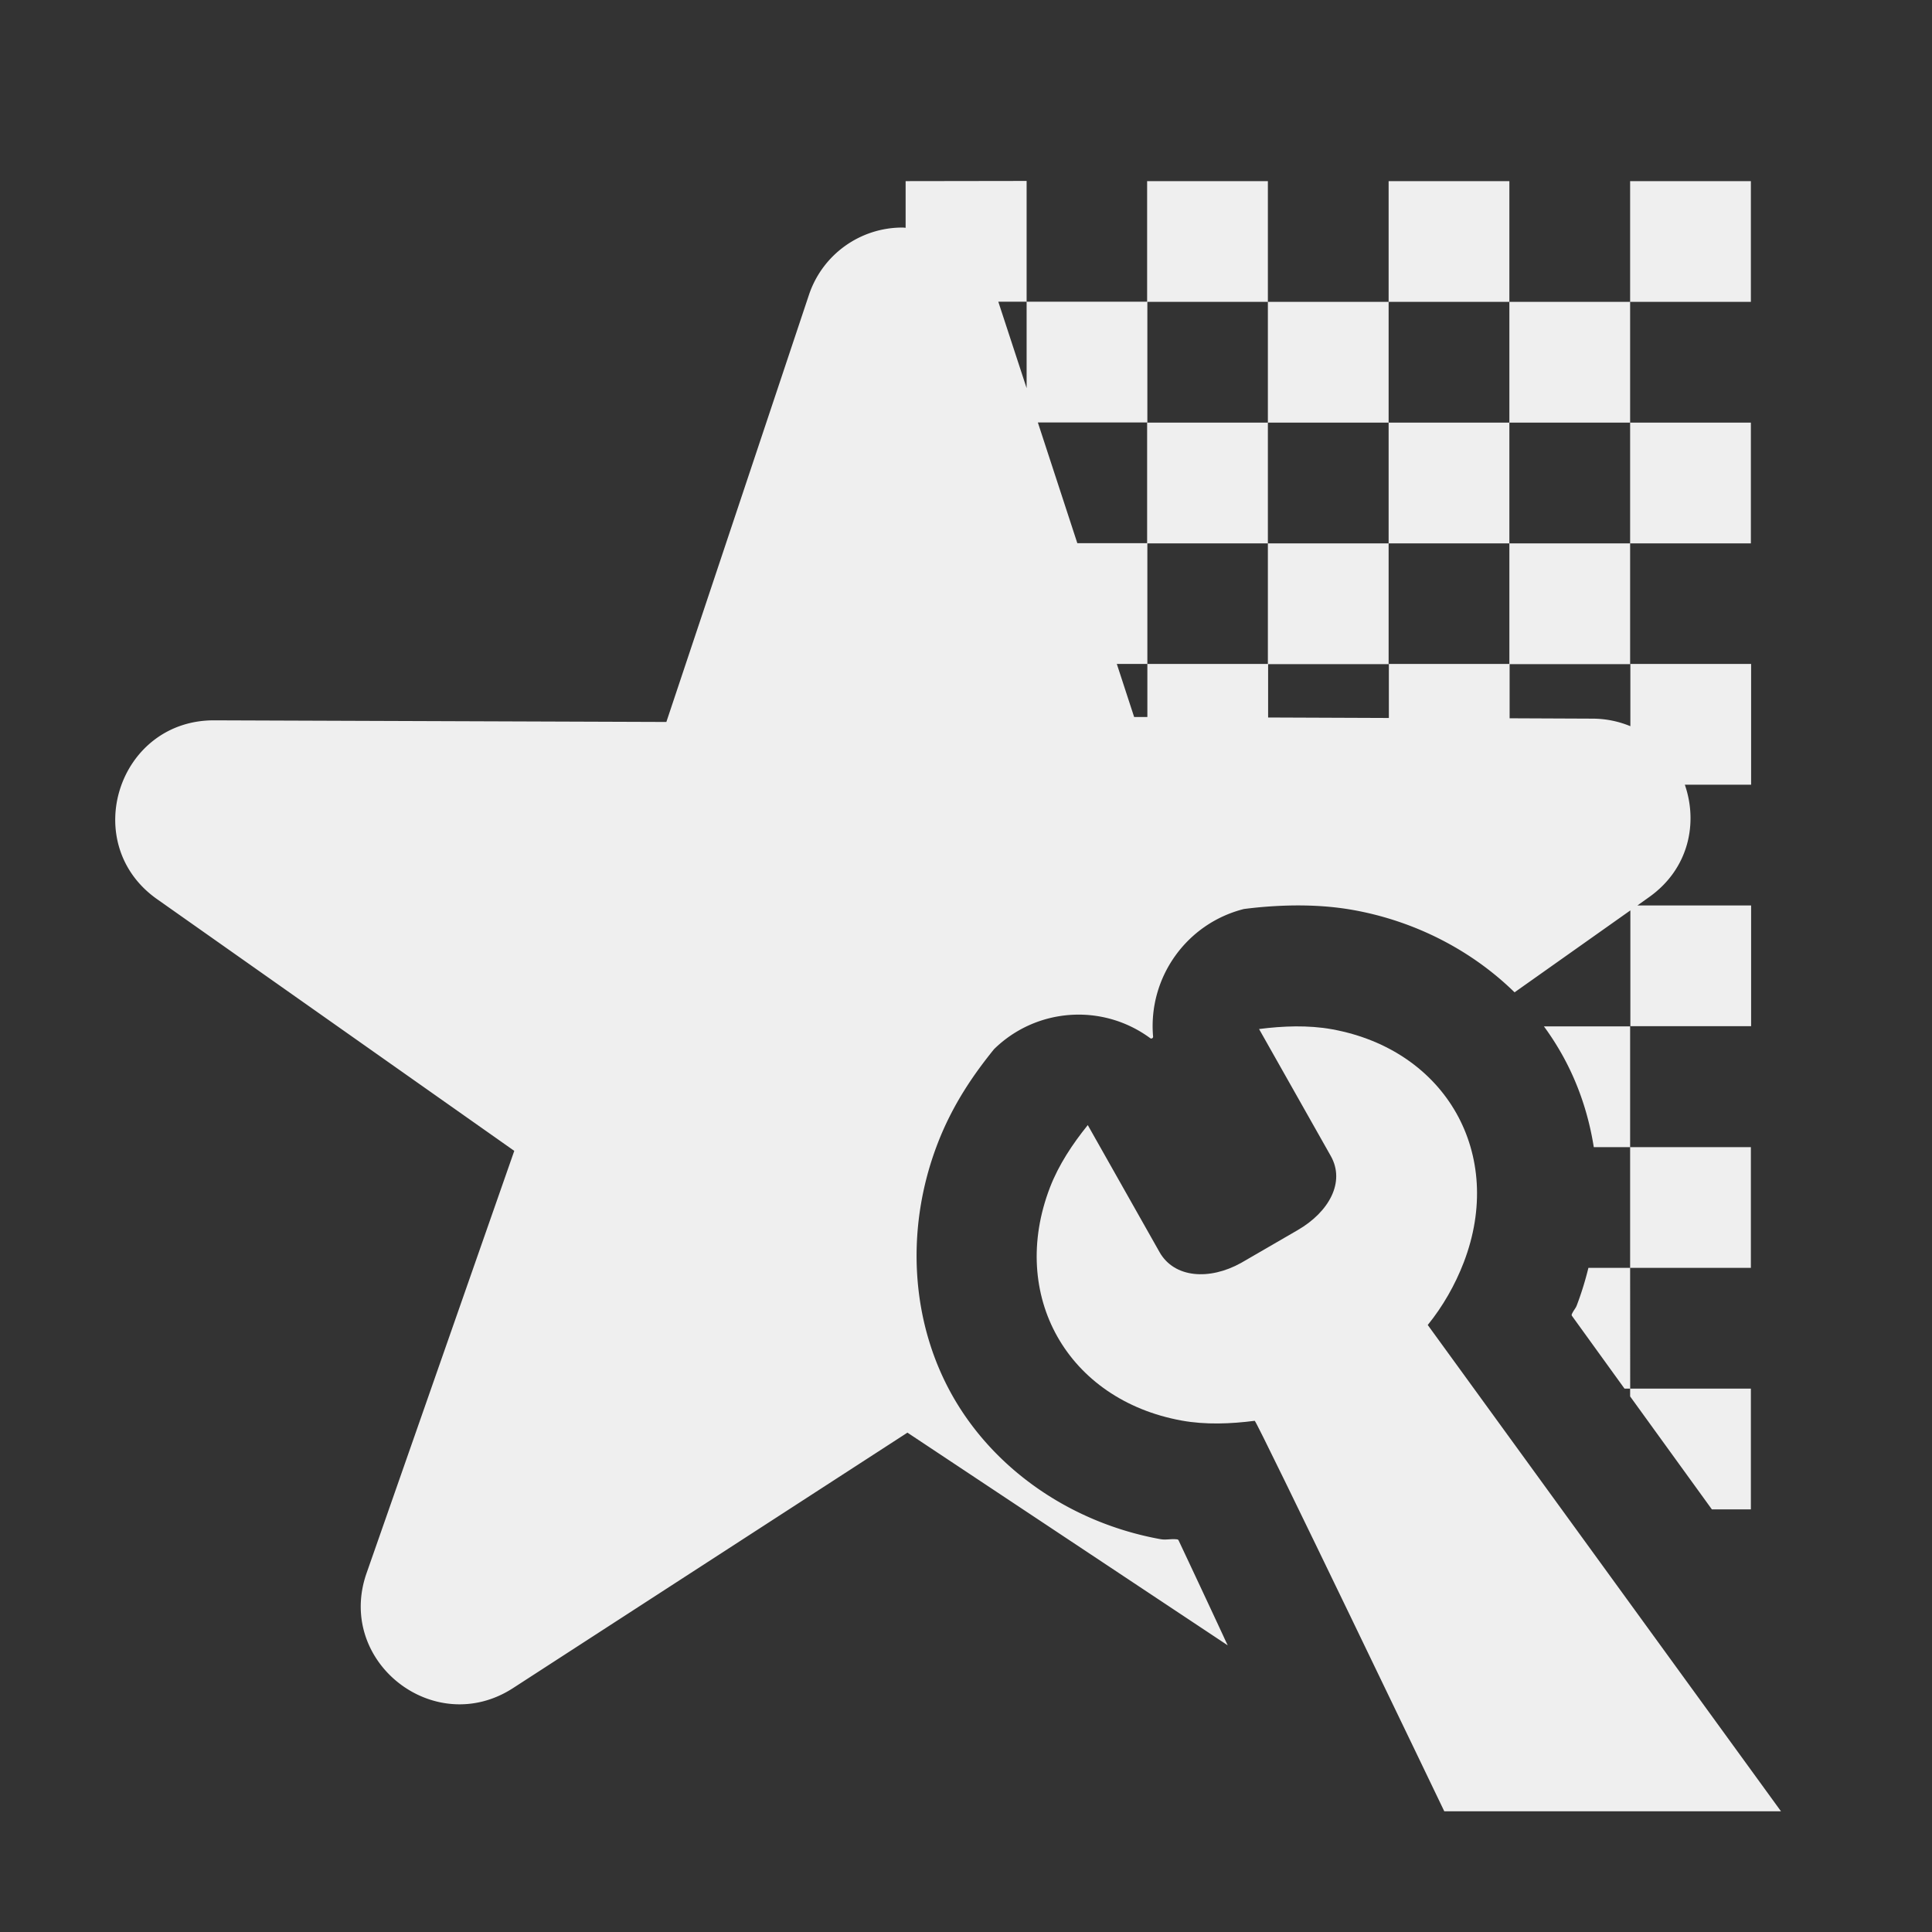<svg height="32" viewBox="0 0 32 32" width="32" xmlns="http://www.w3.org/2000/svg"><rect x="0" y="0" width="32" height="32" fill="#333333" stroke="none"/><g fill="#efefef"><path d="m15 3v.773c-.016-.001-.032-.004-.049-.004-.703-.002-1.327.446-1.551 1.111l-2.363 7.078-7.484-.027c-1.599-.009-2.256 2.048-.947 2.965l5.912 4.166-2.445 6.99c-.518 1.468 1.122 2.755 2.428 1.906l6.529-4.229 5.305 3.523c-.021-.044-.049-.102-.068-.145-.27-.581-.524-1.122-.746-1.594a.03.03 0 0 0 -.023-.016c-.11-.013-.179.014-.279-.004-1.466-.266-2.746-1.142-3.443-2.375-.697-1.233-.783-2.78-.248-4.172.253-.659.607-1.161.936-1.568.701-.688 1.798-.765 2.588-.182a.03.03 0 0 0 .047-.025c-.086-.978.552-1.875 1.504-2.115.27-.035.551-.056.842-.059h.004c.295-.002.623.014.977.078 1.022.186 1.953.669 2.66 1.361l1.918-1.357v1.918h2v-2h-1.883l.195-.139c.66-.47.809-1.229.59-1.861h1.098v-2h-2v1.031c-.187-.077-.395-.124-.625-.125l-1.375-.006v-.9h-2v.895l-2-.008v-.887h-2v.879h-.219l-.287-.879h.506v-2h-1.16l-.654-2h1.814v-2h-2v1.432l-.469-1.432h.469v-2zm4 2h2v-2h-2zm2 0v2h2v-2zm2 0h2v-2h-2zm2 0v2h2v-2zm2 0h2v-2h-2zm0 2v2h2v-2zm0 2h-2v2h2zm-2 0v-2h-2v2zm-2 0h-2v2h2zm-2 0v-2h-2v2zm6 8h-1.428c.107.145.204.296.293.453.27.477.447 1.002.533 1.547h.602zm0 2v2h2v-2zm0 2h-.691c-.052.211-.116.421-.195.627-.016.042-.056.084-.08.141a.03.03 0 0 0 .004.029l.869 1.203h.094zm0 2v.129l1.354 1.871h.646v-2z"/><path d="m21.46 17c-.203.002-.407.018-.606.044l1.188 2.103c.244.432-.03.928-.549 1.228l-.937.543c-.524.291-1.107.252-1.351-.18l-1.188-2.103c-.252.312-.482.658-.626 1.032-.688 1.789.289 3.518 2.181 3.862.395.072.812.055 1.21.004.032-.005 3.14 6.468 3.14 6.468h5.577l-5.851-8.055c.252-.312.452-.662.596-1.036.688-1.789-.289-3.518-2.181-3.862-.198-.036-.401-.049-.604-.048z" stroke-width="3.042"/></g></svg>